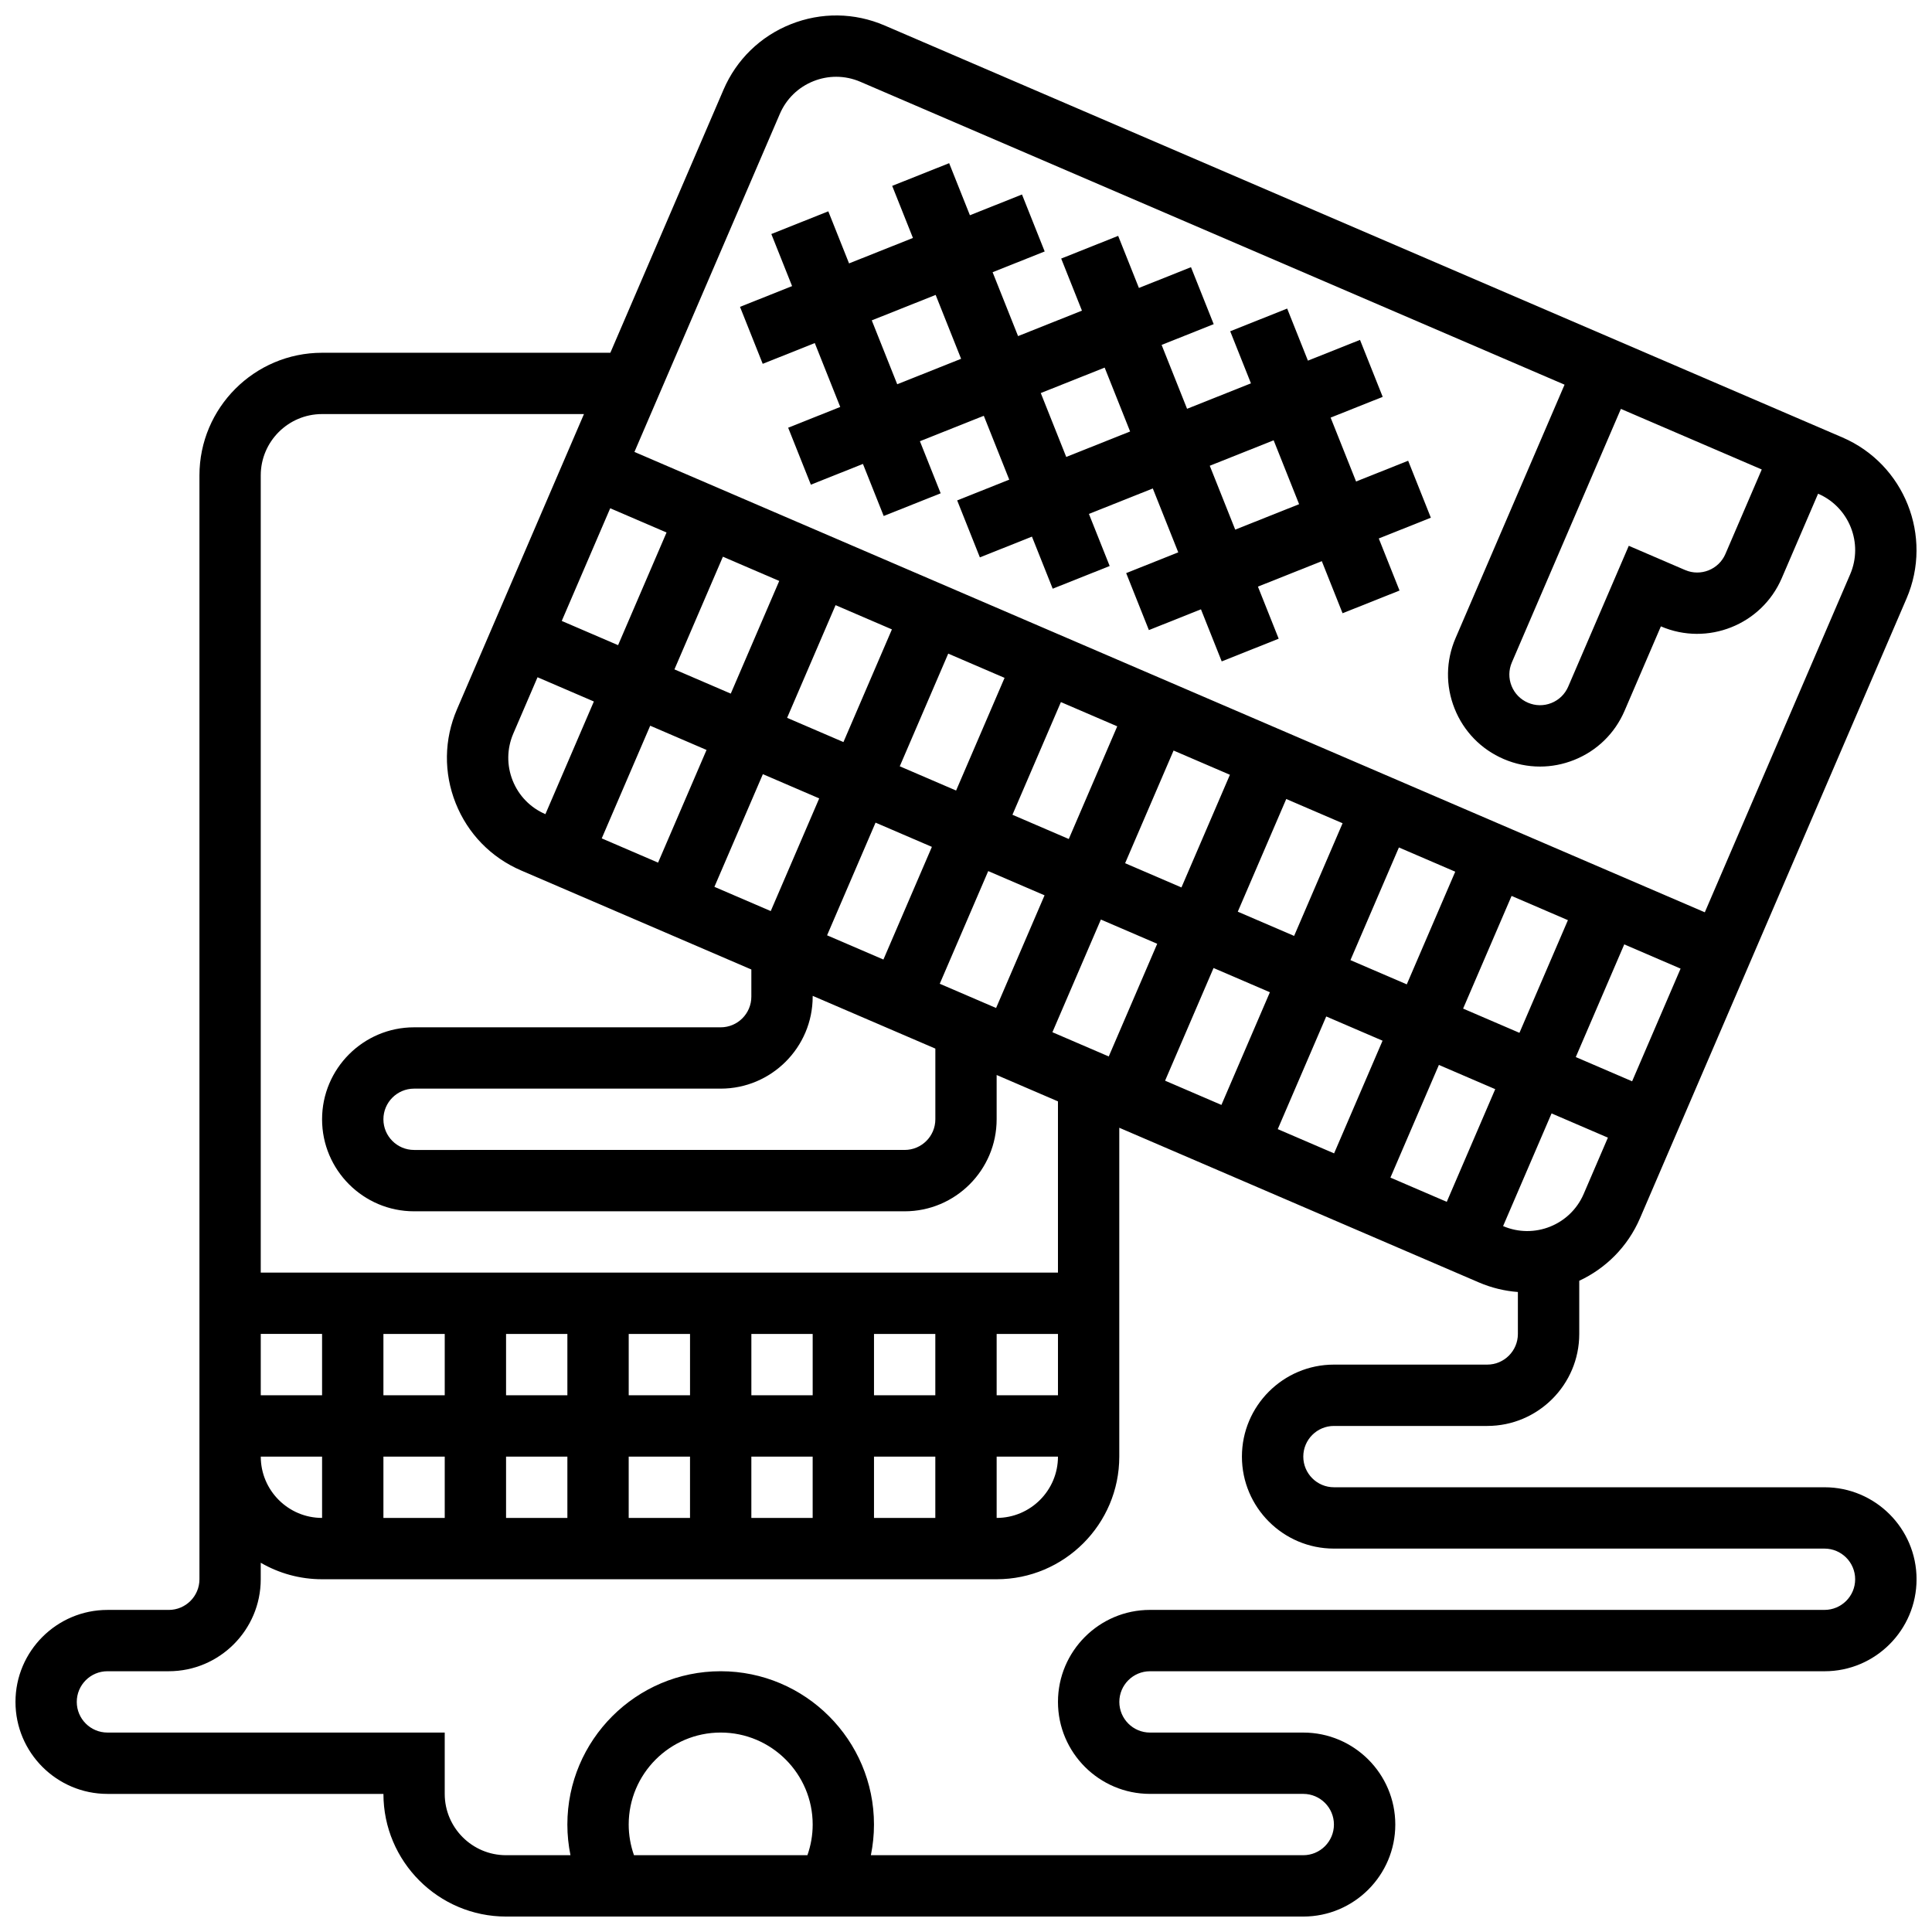 <?xml version="1.0" encoding="UTF-8"?>
<!-- Uploaded to: SVG Repo, www.svgrepo.com, Generator: SVG Repo Mixer Tools -->
<svg width="800px" height="800px" version="1.1" viewBox="144 144 512 512" xmlns="http://www.w3.org/2000/svg">
 <defs>
  <clipPath id="a">
   <path d="m148.09 148.09h503.81v503.81h-503.81z"/>
  </clipPath>
 </defs>
 <path d="m340.11 225.32 6.016 15.098 13.801-5.5 6.746 16.93-13.801 5.5 6.016 15.098 13.801-5.5 5.5 13.801 15.098-6.016-5.5-13.801 16.93-6.746 6.746 16.93-13.801 5.5 6.016 15.098 13.801-5.5 5.5 13.801 15.098-6.016-5.5-13.801 16.93-6.746 6.746 16.93-13.801 5.5 6.016 15.098 13.801-5.5 5.5 13.801 15.098-6.016-5.5-13.801 16.93-6.746 5.5 13.801 15.098-6.016-5.5-13.801 13.801-5.5-6.016-15.098-13.801 5.5-6.746-16.93 13.801-5.5-6.016-15.098-13.801 5.5-5.5-13.801-15.098 6.016 5.5 13.801-16.93 6.746-6.746-16.93 13.801-5.5-6.016-15.098-13.801 5.5-5.5-13.801-15.098 6.016 5.5 13.801-16.93 6.746-6.746-16.93 13.801-5.5-6.016-15.098-13.801 5.5-5.5-13.801-15.098 6.016 5.5 13.801-16.93 6.746-5.5-13.801-15.098 6.016 5.5 13.801zm141.42 35.363 6.746 16.93-16.93 6.746-6.746-16.93zm-44.785-19.266 6.746 16.93-16.93 6.746-6.746-16.93zm-44.789-19.262 6.746 16.93-16.93 6.746-6.746-16.93z"/>
 <g clip-path="url(#a)">
  <path d="m627.52 538.14h-130.01c-4.481 0-8.125-3.644-8.125-8.125s3.644-8.125 8.125-8.125h40.629c13.441 0 24.379-10.938 24.379-24.379v-14.094c6.973-3.254 12.828-8.973 16.102-16.582l70.633-164.22c7.082-16.465-0.551-35.621-17.016-42.699l-253.8-109.16c-7.977-3.43-16.809-3.547-24.875-0.336-8.066 3.215-14.395 9.375-17.824 17.352l-29.988 69.715h-76.391c-17.922 0-32.504 14.582-32.504 32.504v292.53c0 4.481-3.644 8.125-8.125 8.125h-16.25c-13.441 0-24.379 10.938-24.379 24.379 0 13.441 10.934 24.379 24.379 24.379h73.133c0 17.922 14.582 32.504 32.504 32.504h211.27c13.441 0 24.379-10.938 24.379-24.379s-10.934-24.379-24.379-24.379h-40.629c-4.481 0-8.125-3.644-8.125-8.125 0-4.481 3.644-8.125 8.125-8.125h178.77c13.441 0 24.379-10.938 24.379-24.379 0-13.441-10.934-24.379-24.379-24.379zm-85.184-69.215 12.844-29.859 14.93 6.422-6.422 14.93c-3.543 8.23-13.125 12.043-21.352 8.508zm-329.23 61.09h16.25v16.25c-8.961 0.004-16.25-7.289-16.25-16.25zm32.504 0h16.25v16.25l-16.25 0.004zm16.25-32.504v16.25l-16.25 0.004v-16.25zm130.01 0v16.25h-16.25v-16.25zm-32.5 16.254h-16.25v-16.25h16.25zm-32.504 0h-16.25v-16.25h16.25zm-32.504 0h-16.25v-16.25h16.25zm-16.25 16.25h16.25v16.25h-16.25zm32.5 0h16.25v16.25h-16.25zm32.504 0h16.25v16.25h-16.25zm32.504 0h16.25v16.25h-16.25zm32.504 0h16.25c0 8.961-7.289 16.25-16.25 16.25zm16.25-16.25h-16.25v-16.25h16.25zm-118.66-235.07 14.93 6.422-12.844 29.859-14.93-6.422zm283.66 122-12.844 29.859-14.93-6.422 12.844-29.859zm-42.703 17.016-14.93-6.422 12.844-29.859 14.93 6.422zm-29.859-12.844-14.93-6.422 12.844-29.859 14.93 6.422zm-29.855-12.84-14.93-6.422 12.844-29.859 14.93 6.422zm-29.859-12.844-14.93-6.422 12.844-29.859 14.93 6.422zm-29.859-12.84-14.93-6.422 12.844-29.859 14.93 6.422zm-64.051 25.523 12.844-29.859 14.93 6.422-12.844 29.859zm29.859 12.84 12.844-29.859 14.93 6.422-12.844 29.859zm4.332-51.207-14.93-6.422 12.844-29.859 14.93 6.422zm-29.855-12.844-14.93-6.422 12.844-29.859 14.93 6.422zm-29.859-12.84-14.93-6.422 12.844-29.859 14.93 6.422zm-57.633 10.594 6.422-14.93 14.93 6.422-12.844 29.859c-3.988-1.715-7.07-4.879-8.676-8.91-1.605-4.035-1.547-8.453 0.168-12.441zm36.281-2.086 14.93 6.422-12.844 29.859-14.93-6.422zm29.859 12.84 14.93 6.422-12.844 29.859-14.93-6.422zm13.203 58.961v-0.211l32.504 13.98v18.73c0 4.481-3.644 8.125-8.125 8.125l-130.02 0.004c-4.481 0-8.125-3.644-8.125-8.125 0-4.481 3.644-8.125 8.125-8.125h81.258c13.441 0 24.379-10.938 24.379-24.379zm76.371-20.434 14.93 6.422-12.844 29.859-14.93-6.422zm29.859 12.844 14.93 6.422-12.844 29.859-14.93-6.422zm29.859 12.84 14.93 6.422-12.844 29.859-14.93-6.422zm29.859 12.844 14.93 6.422-12.844 29.859-14.93-6.422zm85.562-157.8-9.633 22.395c-1.77 4.117-6.559 6.023-10.676 4.254l-14.93-6.422-16.055 37.324c-0.855 1.992-2.441 3.535-4.457 4.34-2.016 0.805-4.223 0.773-6.219-0.086-1.992-0.855-3.535-2.441-4.34-4.457-0.805-2.016-0.773-4.223 0.086-6.219l28.895-67.184zm-260.22-94.23c1.715-3.988 4.879-7.07 8.914-8.676 1.945-0.777 3.984-1.164 6.019-1.164 2.18 0 4.356 0.445 6.418 1.332l186.61 80.266-28.895 67.184c-2.574 5.981-2.664 12.605-0.25 18.656 2.41 6.047 7.031 10.797 13.012 13.367 3.094 1.332 6.359 1.996 9.629 1.996 3.051 0 6.109-0.582 9.027-1.746 6.047-2.41 10.797-7.031 13.371-13.012l9.633-22.395c12.348 5.312 26.715-0.414 32.027-12.762l9.633-22.395c8.23 3.543 12.047 13.117 8.508 21.352l-38.527 89.578-283.66-122zm-121.31 79.547h69.402l-33.656 78.254c-3.43 7.977-3.551 16.809-0.336 24.875 3.215 8.066 9.375 14.398 17.352 17.824l61 26.238v7.199c0 4.481-3.644 8.125-8.125 8.125h-81.258c-13.441 0-24.379 10.938-24.379 24.379 0 13.441 10.938 24.379 24.379 24.379h130.01c13.441 0 24.379-10.938 24.379-24.379v-11.742l16.25 6.988v45.383h-211.27v-211.27c0-8.961 7.289-16.254 16.25-16.254zm-16.25 243.77h16.25v16.25l-16.25 0.004zm97.508 130.02c0-13.441 10.938-24.379 24.379-24.379 13.441 0 24.379 10.938 24.379 24.379 0 2.781-0.48 5.531-1.398 8.125h-45.961c-0.914-2.598-1.398-5.344-1.398-8.125zm316.91-56.883h-178.77c-13.441 0-24.379 10.938-24.379 24.379 0 13.441 10.934 24.379 24.379 24.379h40.629c4.481 0 8.125 3.644 8.125 8.125 0 4.481-3.644 8.125-8.125 8.125h-114.59c0.543-2.664 0.824-5.387 0.824-8.125 0-22.402-18.227-40.629-40.629-40.629-22.402 0-40.629 18.227-40.629 40.629 0 2.742 0.281 5.461 0.824 8.125h-17.074c-8.961 0-16.25-7.289-16.25-16.25v-16.25l-89.387-0.004c-4.481 0-8.125-3.644-8.125-8.125 0-4.481 3.644-8.125 8.125-8.125h16.25c13.441 0 24.379-10.938 24.379-24.379v-4.371c4.785 2.773 10.332 4.371 16.25 4.371h178.77c17.922 0 32.504-14.582 32.504-32.504v-87.145l95.285 40.984c3.379 1.453 6.871 2.277 10.348 2.543v11.117c0 4.481-3.644 8.125-8.125 8.125h-40.629c-13.441 0-24.379 10.938-24.379 24.379 0 13.441 10.934 24.379 24.379 24.379h130.01c4.481 0 8.125 3.644 8.125 8.125 0.008 4.477-3.641 8.121-8.121 8.121z"/>
 </g>
</svg>